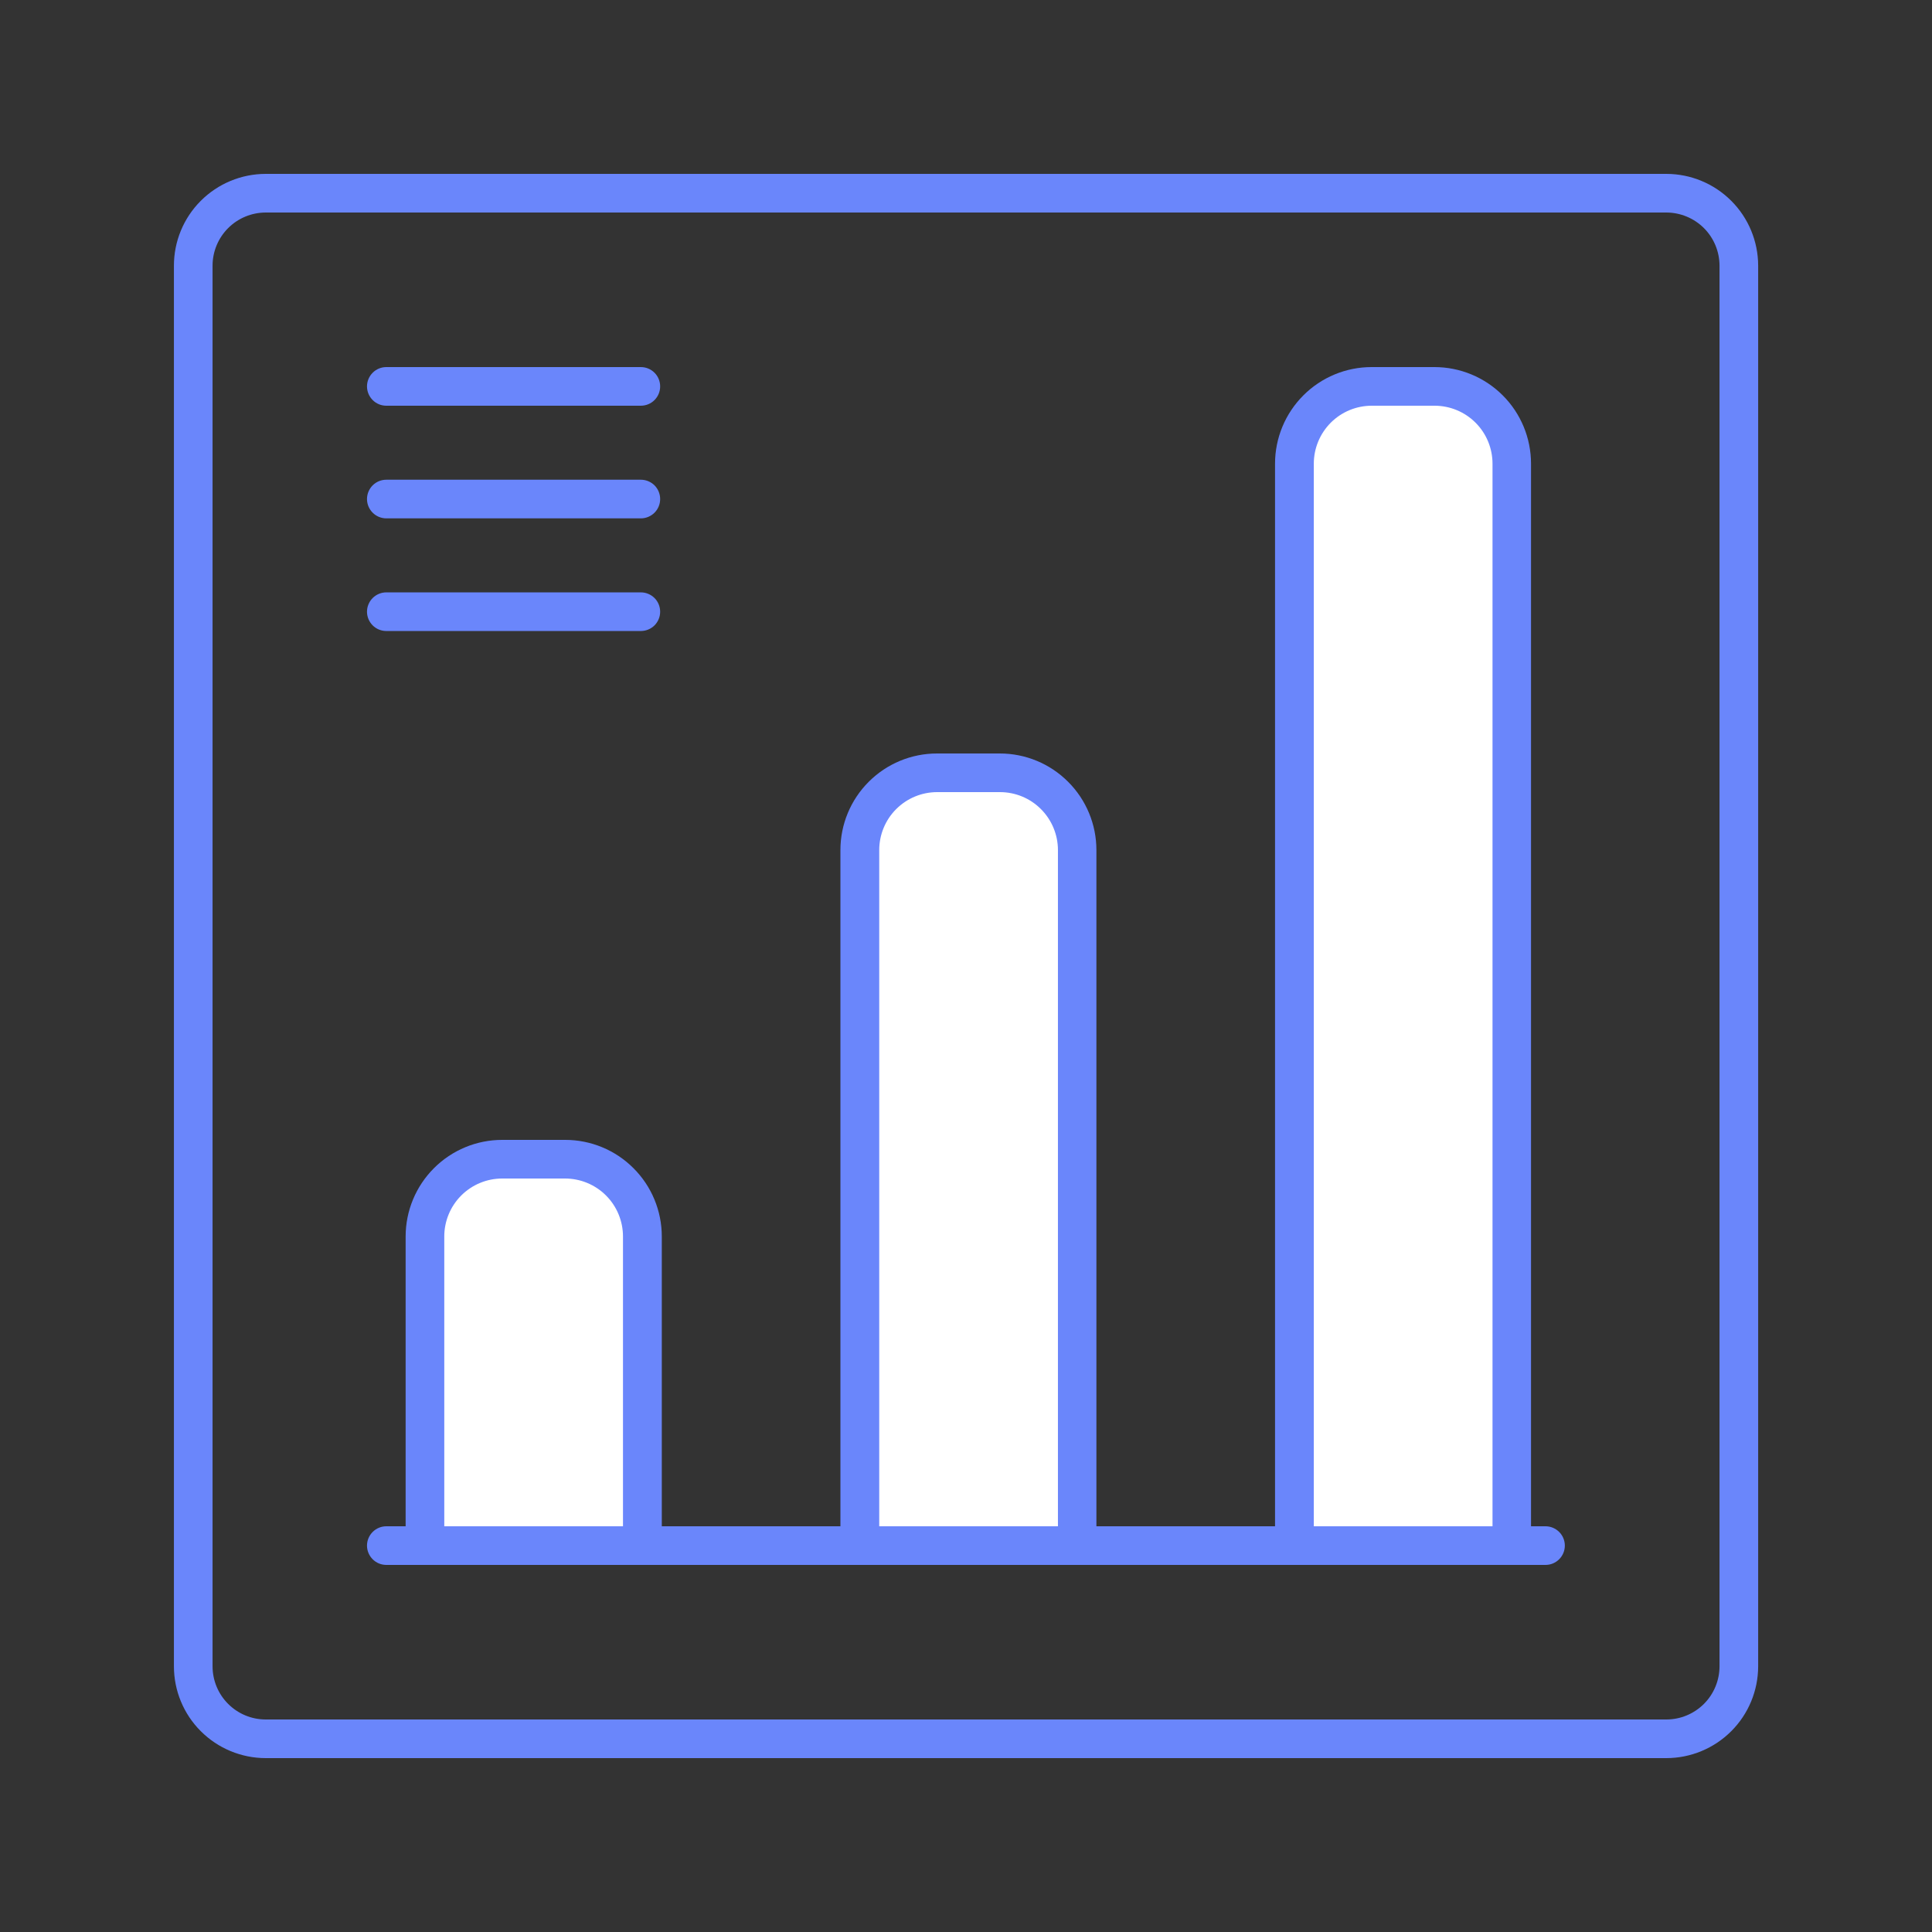 <svg width="46" height="46" viewBox="0 0 46 46" fill="none" xmlns="http://www.w3.org/2000/svg">
<rect x="0" y="0" width="46" height="46" fill="#333333" stroke="none"/>
<path d="M39.676 4.14H6.326C5.746 4.141 5.191 4.371 4.781 4.781C4.371 5.19 4.141 5.746 4.141 6.325V39.675C4.141 40.254 4.371 40.81 4.781 41.219C5.191 41.629 5.746 41.859 6.326 41.86H39.676C40.255 41.859 40.81 41.629 41.22 41.219C41.63 40.81 41.86 40.254 41.861 39.675V6.325C41.86 5.746 41.63 5.19 41.22 4.781C40.81 4.371 40.255 4.141 39.676 4.14ZM40.941 39.675C40.94 40.01 40.807 40.332 40.57 40.569C40.332 40.806 40.011 40.94 39.676 40.94H6.326C5.99 40.94 5.669 40.806 5.432 40.569C5.195 40.332 5.061 40.01 5.061 39.675V6.325C5.061 5.99 5.195 5.668 5.432 5.431C5.669 5.194 5.99 5.061 6.326 5.06H39.676C40.011 5.061 40.332 5.194 40.57 5.431C40.807 5.668 40.94 5.99 40.941 6.325V39.675Z" fill="#6A86FB"/>
<path d="M36.798 36.34H36.453V11.04C36.453 10.43 36.211 9.845 35.78 9.414C35.348 8.982 34.763 8.74 34.153 8.74H32.658C32.048 8.74 31.463 8.982 31.032 9.414C30.601 9.845 30.358 10.43 30.358 11.04V36.34H26.105V20.24C26.105 19.63 25.863 19.045 25.431 18.614C25 18.182 24.415 17.94 23.805 17.94H22.31C21.7 17.94 21.115 18.182 20.684 18.614C20.252 19.045 20.01 19.63 20.01 20.24V36.34H15.757V29.44C15.757 28.83 15.515 28.245 15.083 27.814C14.652 27.382 14.067 27.14 13.457 27.14H11.958C11.348 27.14 10.763 27.382 10.332 27.814C9.901 28.245 9.658 28.83 9.658 29.44V36.34H9.198C9.076 36.34 8.959 36.389 8.873 36.475C8.787 36.561 8.738 36.678 8.738 36.8C8.738 36.922 8.787 37.039 8.873 37.125C8.959 37.212 9.076 37.26 9.198 37.26H36.798C36.92 37.26 37.037 37.212 37.123 37.125C37.21 37.039 37.258 36.922 37.258 36.8C37.258 36.678 37.21 36.561 37.123 36.475C37.037 36.389 36.92 36.34 36.798 36.34Z" fill="#6A86FB"/>
<path d="M31.281 11.04C31.281 10.674 31.427 10.323 31.685 10.064C31.944 9.805 32.295 9.66 32.661 9.66H34.156C34.522 9.66 34.873 9.805 35.132 10.064C35.391 10.323 35.536 10.674 35.536 11.04V36.34H31.281V11.04Z" fill="white"/>
<path d="M20.934 20.24C20.934 19.874 21.079 19.523 21.338 19.264C21.597 19.005 21.948 18.86 22.314 18.86H23.809C24.175 18.86 24.526 19.005 24.784 19.264C25.043 19.523 25.189 19.874 25.189 20.24V36.34H20.934V20.24Z" fill="white"/>
<path d="M10.578 29.44C10.578 29.074 10.723 28.723 10.982 28.464C11.241 28.205 11.592 28.06 11.958 28.06H13.453C13.819 28.06 14.17 28.205 14.429 28.464C14.688 28.723 14.833 29.074 14.833 29.44V36.34H10.578V29.44Z" fill="white"/>
<path d="M9.198 9.66H15.258C15.38 9.66 15.497 9.612 15.584 9.525C15.67 9.439 15.718 9.322 15.718 9.2C15.718 9.078 15.67 8.961 15.584 8.875C15.497 8.788 15.38 8.74 15.258 8.74H9.198C9.076 8.74 8.959 8.788 8.873 8.875C8.787 8.961 8.738 9.078 8.738 9.2C8.738 9.322 8.787 9.439 8.873 9.525C8.959 9.612 9.076 9.66 9.198 9.66Z" fill="#6A86FB"/>
<path d="M9.198 12.342H15.258C15.38 12.342 15.497 12.293 15.584 12.207C15.67 12.121 15.718 12.004 15.718 11.882C15.718 11.76 15.67 11.643 15.584 11.556C15.497 11.47 15.38 11.422 15.258 11.422H9.198C9.076 11.422 8.959 11.47 8.873 11.556C8.787 11.643 8.738 11.76 8.738 11.882C8.738 12.004 8.787 12.121 8.873 12.207C8.959 12.293 9.076 12.342 9.198 12.342Z" fill="#6A86FB"/>
<path d="M9.198 15.024H15.258C15.38 15.024 15.497 14.976 15.584 14.89C15.67 14.803 15.718 14.687 15.718 14.565C15.718 14.443 15.67 14.325 15.584 14.239C15.497 14.153 15.38 14.104 15.258 14.104H9.198C9.076 14.104 8.959 14.153 8.873 14.239C8.787 14.325 8.738 14.443 8.738 14.565C8.738 14.687 8.787 14.803 8.873 14.89C8.959 14.976 9.076 15.024 9.198 15.024Z" fill="#6A86FB"/>
</svg>
